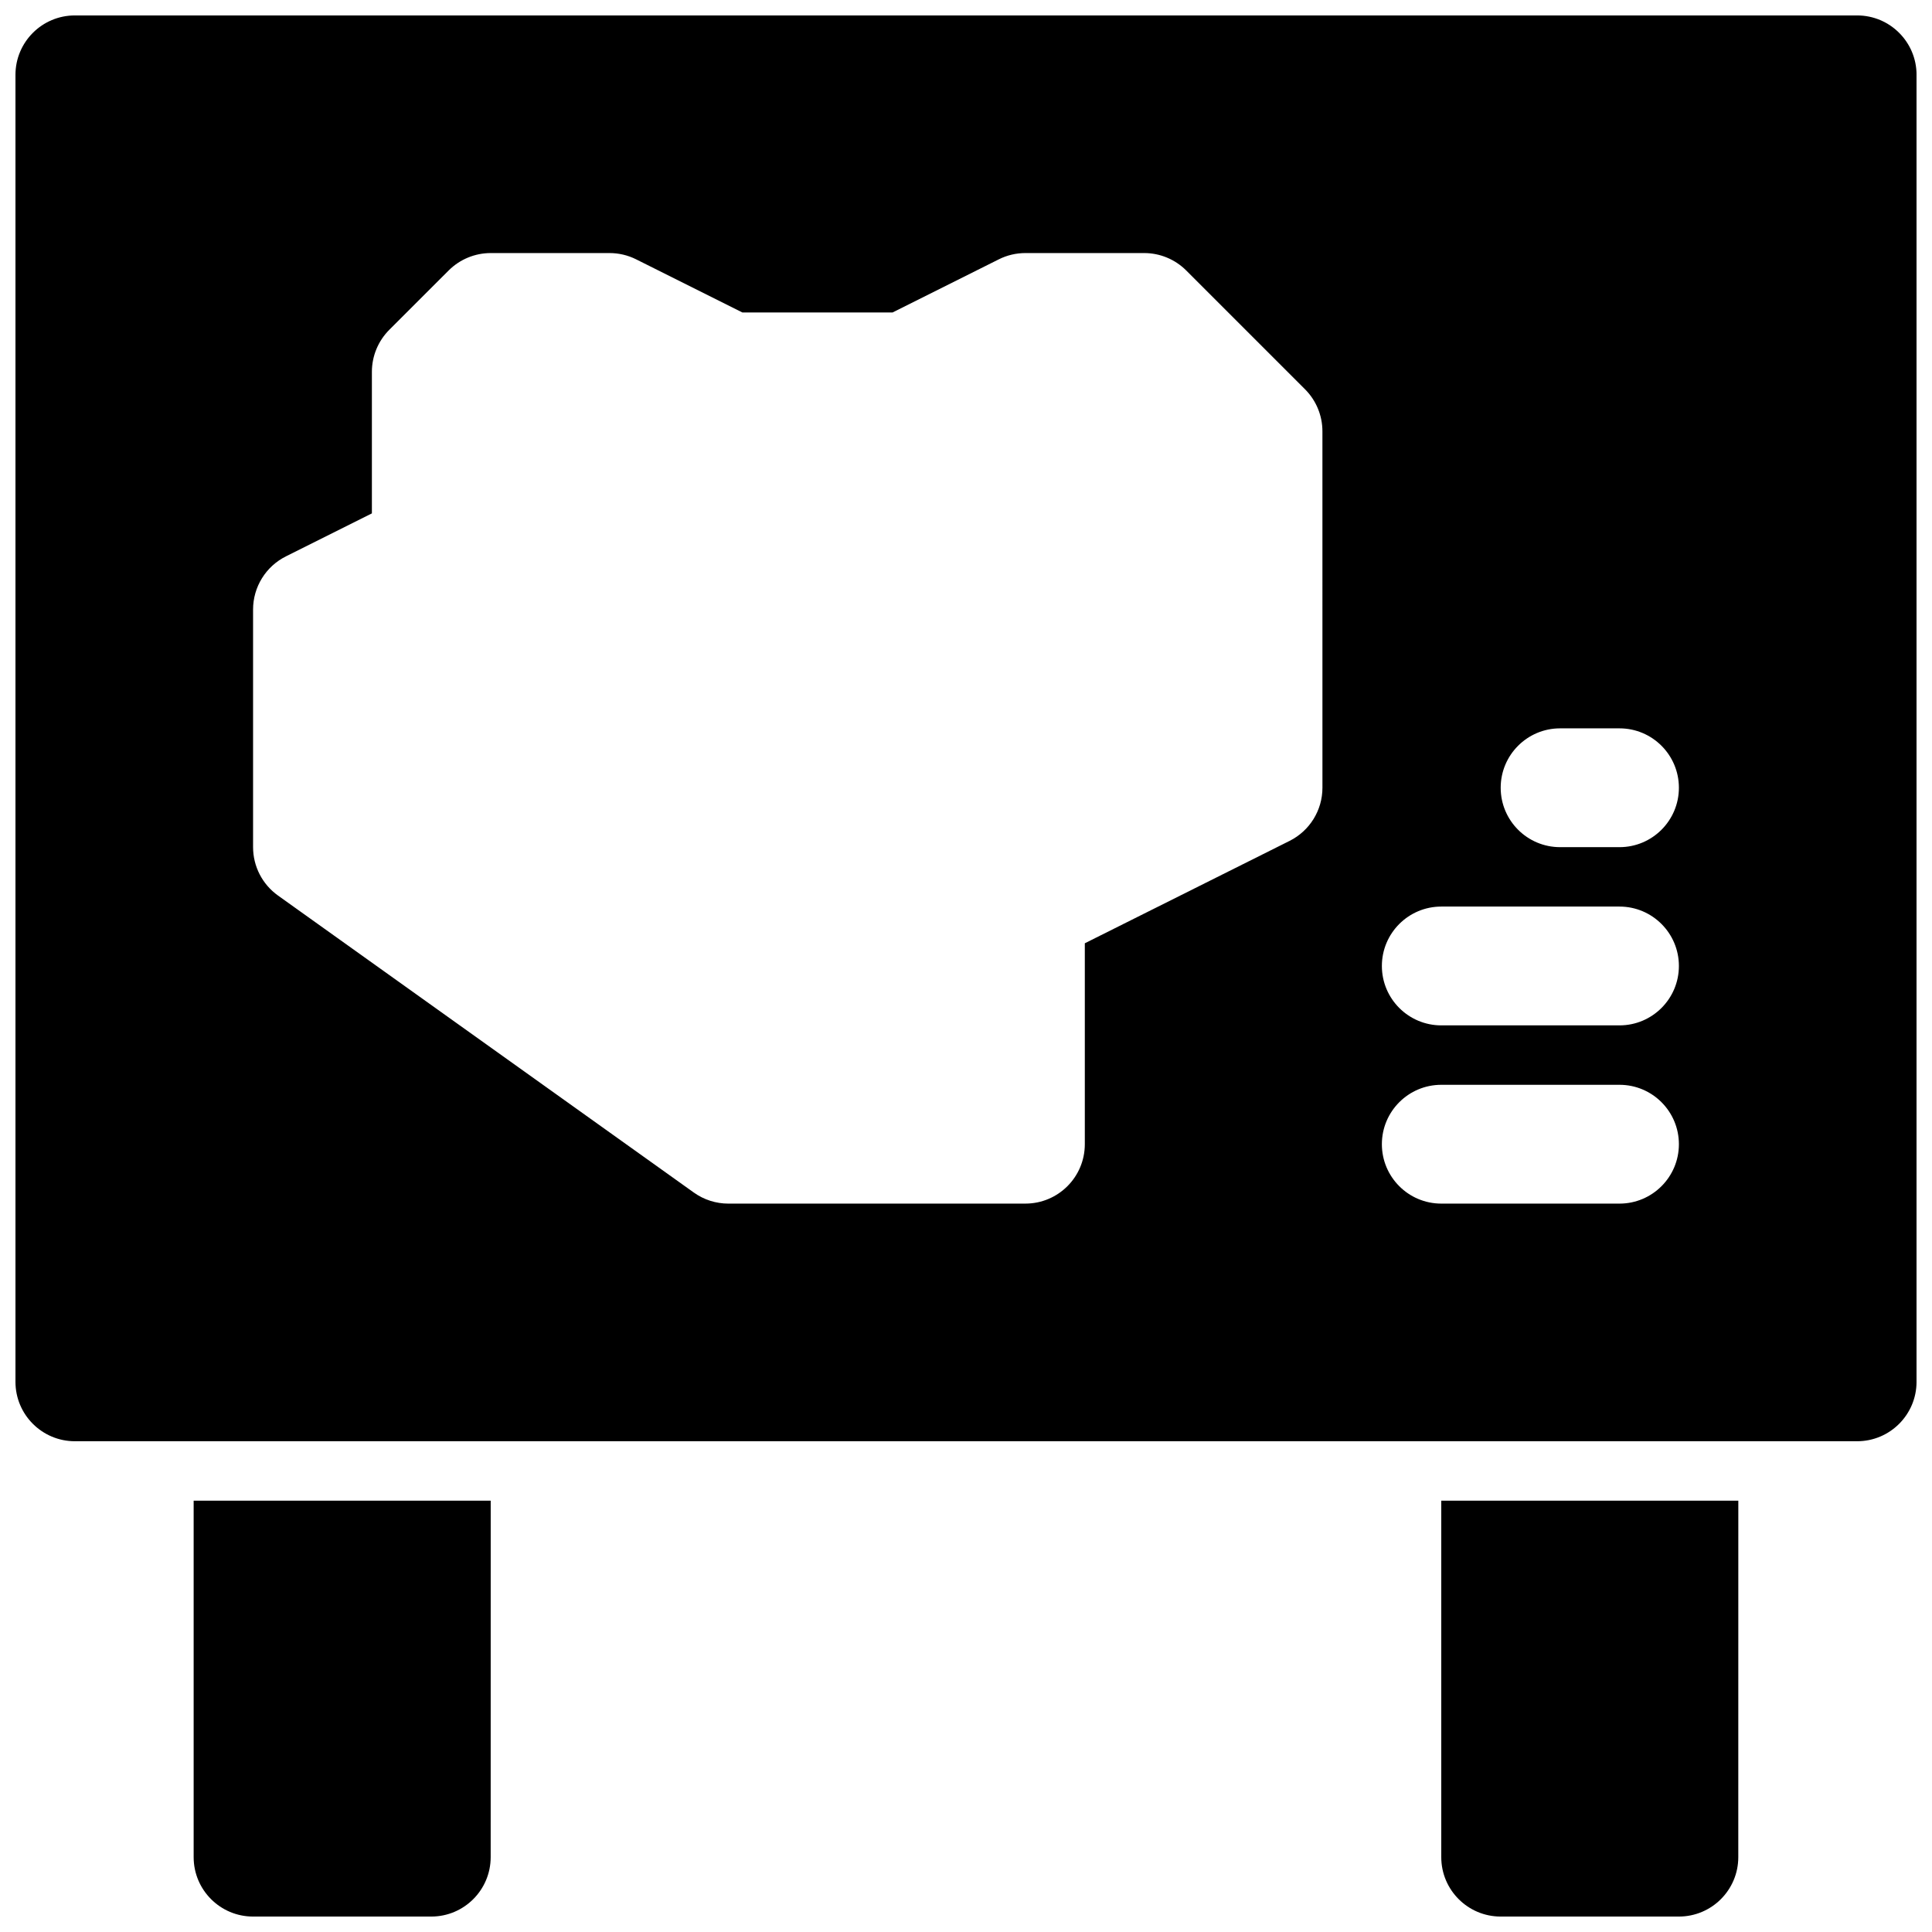 <?xml version="1.0" encoding="UTF-8"?>
<!-- Uploaded to: ICON Repo, www.svgrepo.com, Generator: ICON Repo Mixer Tools -->
<svg width="800px" height="800px" version="1.1" viewBox="144 144 512 512" xmlns="http://www.w3.org/2000/svg">
 <defs>
  <clipPath id="c">
   <path d="m195 541h80v110.9h-80z"/>
  </clipPath>
  <clipPath id="b">
   <path d="m525 541h80v110.9h-80z"/>
  </clipPath>
  <clipPath id="a">
   <path d="m148.09 148.09h503.81v377.91h-503.81z"/>
  </clipPath>
 </defs>
 <g>
  <g clip-path="url(#c)">
   <path d="m195.32 541.7v94.465c0 8.691 7.055 15.742 15.742 15.742h47.23c8.691 0 15.742-7.055 15.742-15.742l0.008-94.465z"/>
  </g>
  <g clip-path="url(#b)">
   <path d="m525.95 541.7v94.465c0 8.691 7.055 15.742 15.742 15.742h47.23c8.691 0 15.742-7.055 15.742-15.742l0.008-94.465z"/>
  </g>
  <g clip-path="url(#a)">
   <path d="m636.16 148.09h-472.32c-8.688 0-15.742 7.055-15.742 15.742v346.37c0 8.691 7.055 15.742 15.742 15.742h472.32c8.691 0 15.742-7.055 15.742-15.742l0.004-346.37c0-8.688-7.051-15.742-15.742-15.742zm-141.7 204.67c0 5.969-3.371 11.414-8.699 14.082l-54.273 27.137v53.246c0 8.691-7.055 15.742-15.742 15.742l-78.723 0.004c-3.281 0-6.481-1.023-9.148-2.93l-110.21-78.719c-4.141-2.961-6.598-7.731-6.598-12.816v-62.977c0-5.969 3.371-11.414 8.699-14.082l22.789-11.395v-37.512c0-4.172 1.66-8.18 4.613-11.141l15.742-15.734c2.953-2.941 6.961-4.602 11.133-4.602h31.488c2.449 0 4.856 0.566 7.047 1.66l28.156 14.082h39.809l28.16-14.082c2.18-1.094 4.586-1.66 7.035-1.66h31.488c4.172 0 8.18 1.66 11.133 4.613l31.488 31.488c2.949 2.953 4.609 6.957 4.609 11.129zm78.723 110.21h-47.23c-8.691 0-15.742-7.055-15.742-15.742 0-8.691 7.055-15.742 15.742-15.742h47.23c8.691 0 15.742 7.055 15.742 15.742s-7.051 15.742-15.742 15.742zm0-47.234h-47.23c-8.691 0-15.742-7.055-15.742-15.742 0-8.691 7.055-15.742 15.742-15.742h47.23c8.691 0 15.742 7.055 15.742 15.742s-7.051 15.742-15.742 15.742zm0-47.23h-15.742c-8.691 0-15.742-7.055-15.742-15.742 0-8.691 7.055-15.742 15.742-15.742h15.742c8.691 0 15.742 7.055 15.742 15.742s-7.051 15.742-15.742 15.742z"/>
  </g>
 </g>
</svg>